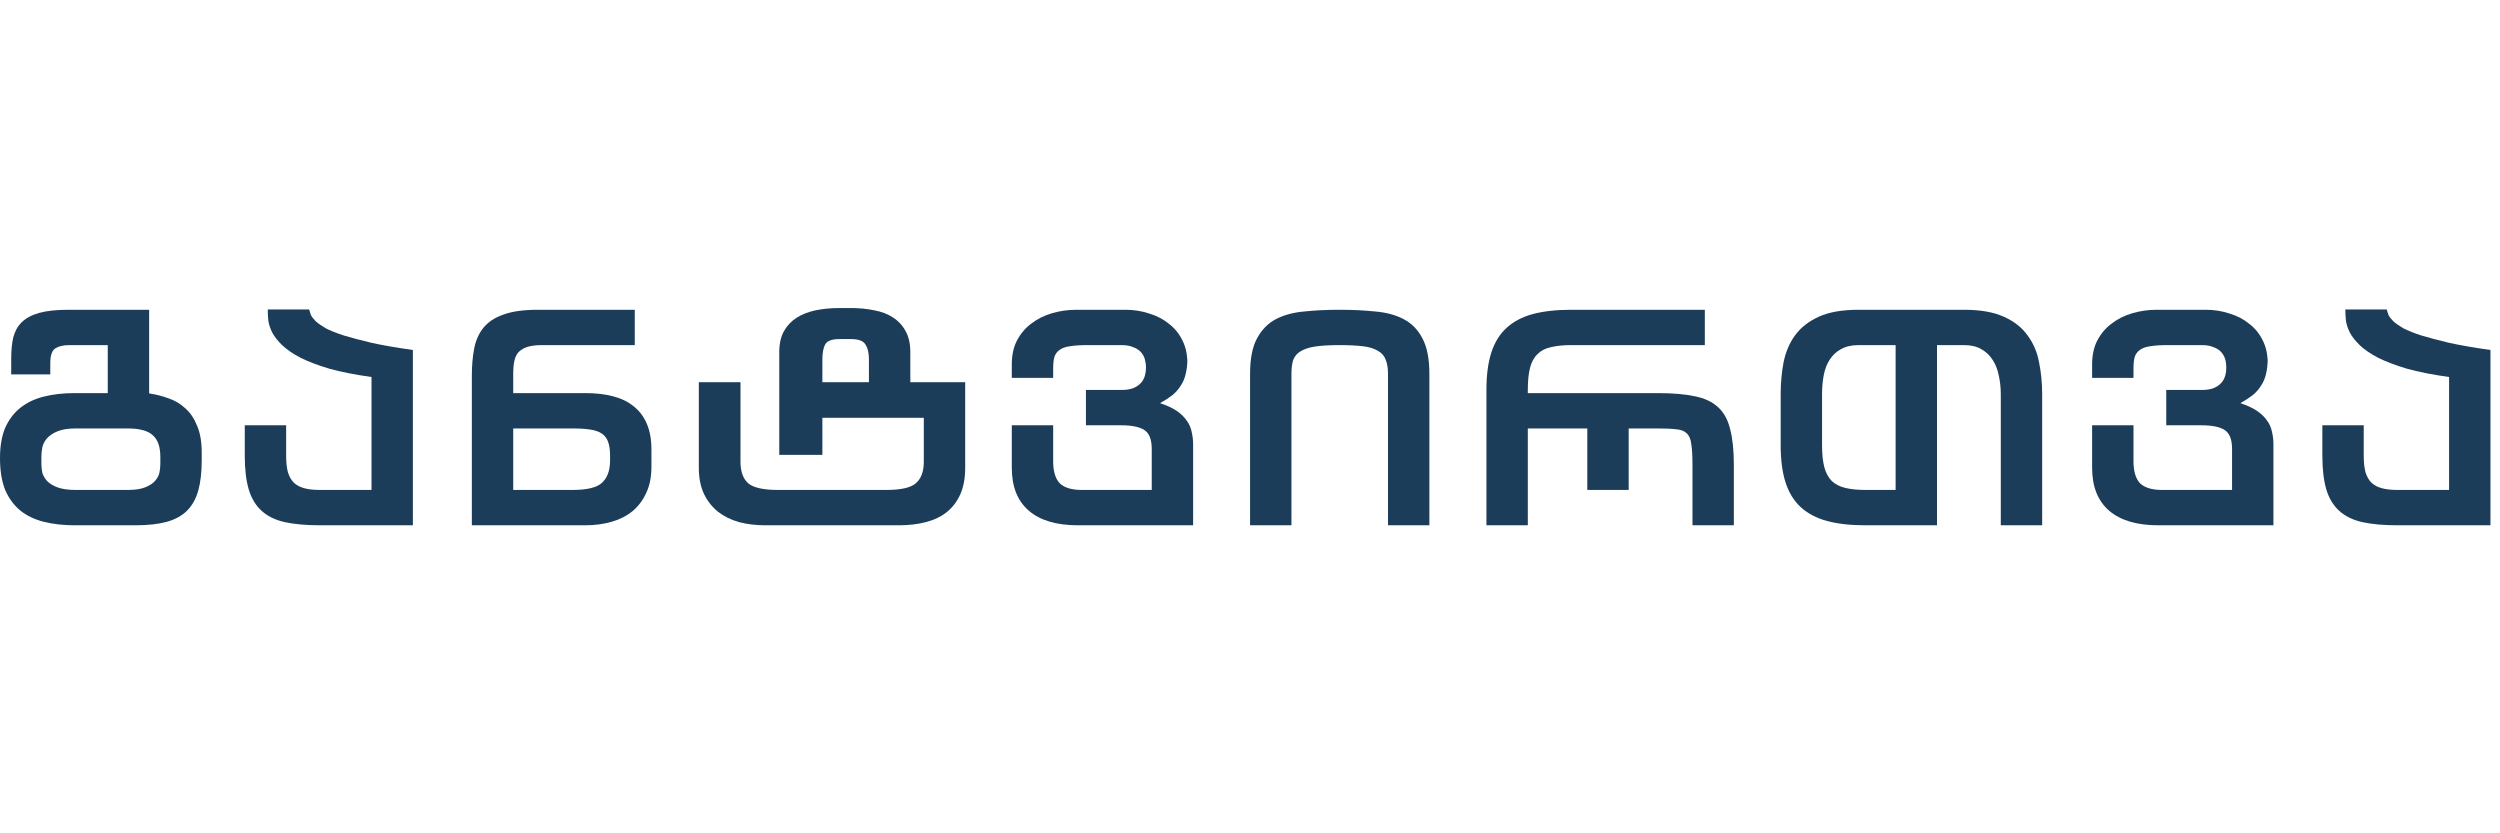 <?xml version="1.0" encoding="utf-8"?>
<svg xmlns="http://www.w3.org/2000/svg" fill="none" height="100%" overflow="visible" preserveAspectRatio="none" style="display: block;" viewBox="0 0 174 58" width="100%">
<g id="Frame 30">
<g id="   ">
<path d="M170.456 26.24C169.309 26.08 168.329 25.887 167.516 25.66C166.716 25.42 166.049 25.166 165.516 24.9C164.983 24.62 164.563 24.333 164.256 24.04C163.949 23.747 163.716 23.453 163.556 23.16C163.409 22.866 163.316 22.587 163.276 22.32C163.249 22.04 163.236 21.78 163.236 21.54H166.116C166.143 21.646 166.183 21.773 166.236 21.92C166.303 22.053 166.416 22.2 166.576 22.36C166.736 22.506 166.963 22.666 167.256 22.84C167.563 23 167.976 23.166 168.496 23.34C169.029 23.5 169.683 23.673 170.456 23.86C171.243 24.033 172.203 24.2 173.336 24.36V36.56H166.856C165.896 36.56 165.083 36.486 164.416 36.34C163.763 36.193 163.229 35.933 162.816 35.56C162.403 35.187 162.103 34.693 161.916 34.08C161.729 33.453 161.636 32.666 161.636 31.72V29.6H164.516V31.72C164.516 32.173 164.556 32.553 164.636 32.86C164.729 33.166 164.869 33.413 165.056 33.6C165.243 33.773 165.483 33.9 165.776 33.98C166.069 34.06 166.429 34.1 166.856 34.1H170.456V26.24Z" fill="#1C3D5A" id="Vector"/>
<path d="M157.831 24.96C157.831 25.373 157.791 25.733 157.711 26.04C157.645 26.333 157.531 26.6 157.371 26.84C157.225 27.08 157.031 27.3 156.791 27.5C156.551 27.686 156.265 27.873 155.931 28.06C156.411 28.22 156.798 28.4 157.091 28.6C157.385 28.8 157.618 29.026 157.791 29.28C157.965 29.52 158.078 29.78 158.131 30.06C158.198 30.34 158.231 30.627 158.231 30.92V36.56H150.211C148.718 36.56 147.578 36.22 146.791 35.54C146.005 34.86 145.611 33.867 145.611 32.56V29.6H148.491V32.1C148.491 32.806 148.645 33.32 148.951 33.64C149.271 33.947 149.785 34.1 150.491 34.1H155.351V31.24C155.351 30.6 155.185 30.166 154.851 29.94C154.518 29.713 153.971 29.6 153.211 29.6H150.771V27.14H153.251C153.571 27.14 153.838 27.1 154.051 27.02C154.278 26.927 154.458 26.806 154.591 26.66C154.725 26.513 154.818 26.346 154.871 26.16C154.925 25.973 154.951 25.78 154.951 25.58C154.951 25.38 154.925 25.186 154.871 25C154.818 24.813 154.725 24.646 154.591 24.5C154.458 24.353 154.278 24.24 154.051 24.16C153.838 24.067 153.571 24.02 153.251 24.02H150.851C150.358 24.02 149.958 24.047 149.651 24.1C149.345 24.14 149.105 24.227 148.931 24.36C148.758 24.48 148.638 24.646 148.571 24.86C148.518 25.06 148.491 25.32 148.491 25.64V26.3H145.611V25.36C145.611 24.72 145.731 24.166 145.971 23.7C146.225 23.22 146.558 22.826 146.971 22.52C147.385 22.2 147.865 21.96 148.411 21.8C148.958 21.64 149.525 21.56 150.111 21.56H153.511C154.098 21.56 154.651 21.646 155.171 21.82C155.705 21.98 156.165 22.22 156.551 22.54C156.951 22.846 157.265 23.233 157.491 23.7C157.718 24.153 157.831 24.673 157.831 25.26V24.96Z" fill="#1C3D5A" id="Vector_2"/>
<path d="M136.695 21.56C137.828 21.56 138.748 21.72 139.455 22.04C140.175 22.36 140.728 22.793 141.115 23.34C141.515 23.873 141.782 24.493 141.915 25.2C142.062 25.907 142.135 26.653 142.135 27.44V36.56H139.255V27.44C139.255 26.986 139.208 26.553 139.115 26.14C139.035 25.727 138.895 25.366 138.695 25.06C138.495 24.74 138.228 24.486 137.895 24.3C137.575 24.113 137.175 24.02 136.695 24.02H134.815V36.56H129.835C128.795 36.56 127.902 36.46 127.155 36.26C126.422 36.06 125.815 35.74 125.335 35.3C124.855 34.86 124.502 34.286 124.275 33.58C124.048 32.873 123.935 32.007 123.935 30.98V27.44C123.935 26.666 124.002 25.927 124.135 25.22C124.282 24.5 124.548 23.873 124.935 23.34C125.335 22.793 125.888 22.36 126.595 22.04C127.302 21.72 128.222 21.56 129.355 21.56H136.695ZM129.355 24.02C128.875 24.02 128.468 24.113 128.135 24.3C127.815 24.473 127.555 24.713 127.355 25.02C127.155 25.326 127.015 25.686 126.935 26.1C126.855 26.513 126.815 26.96 126.815 27.44V30.98C126.815 31.607 126.868 32.12 126.975 32.52C127.082 32.92 127.255 33.24 127.495 33.48C127.735 33.706 128.048 33.867 128.435 33.96C128.822 34.053 129.288 34.1 129.835 34.1H131.935V24.02H129.355Z" fill="#1C3D5A" id="Vector_3"/>
<path d="M110.476 29.82H106.336V36.56H103.456V27.12C103.456 26.107 103.569 25.247 103.796 24.54C104.023 23.833 104.376 23.26 104.856 22.82C105.336 22.38 105.943 22.06 106.676 21.86C107.423 21.66 108.316 21.56 109.356 21.56H118.656V24.02H109.356C108.809 24.02 108.343 24.067 107.956 24.16C107.569 24.24 107.256 24.4 107.016 24.64C106.776 24.866 106.603 25.18 106.496 25.58C106.389 25.98 106.336 26.493 106.336 27.12V27.36H115.376C116.416 27.36 117.276 27.433 117.956 27.58C118.636 27.713 119.176 27.966 119.576 28.34C119.976 28.7 120.256 29.206 120.416 29.86C120.589 30.513 120.676 31.346 120.676 32.36V36.56H117.796V32.36C117.796 31.733 117.769 31.253 117.716 30.92C117.676 30.573 117.569 30.32 117.396 30.16C117.236 30 116.996 29.907 116.676 29.88C116.356 29.84 115.923 29.82 115.376 29.82H113.356V34.1H110.476V29.82Z" fill="#1C3D5A" id="Vector_4"/>
<path d="M96.605 36.56V26.02C96.605 25.62 96.552 25.293 96.445 25.04C96.352 24.773 96.172 24.567 95.905 24.42C95.652 24.26 95.305 24.153 94.865 24.1C94.439 24.047 93.892 24.02 93.225 24.02C92.532 24.02 91.965 24.053 91.525 24.12C91.099 24.186 90.759 24.3 90.505 24.46C90.265 24.607 90.099 24.806 90.005 25.06C89.925 25.313 89.885 25.633 89.885 26.02V36.56H87.005V26.02C87.005 24.966 87.165 24.146 87.485 23.56C87.805 22.96 88.239 22.513 88.785 22.22C89.345 21.927 90.005 21.747 90.765 21.68C91.525 21.6 92.345 21.56 93.225 21.56C94.132 21.56 94.965 21.6 95.725 21.68C96.499 21.747 97.159 21.927 97.705 22.22C98.265 22.513 98.699 22.96 99.005 23.56C99.325 24.16 99.485 24.98 99.485 26.02V36.56H96.605Z" fill="#1C3D5A" id="Vector_5"/>
<path d="M82.641 24.96C82.641 25.373 82.601 25.733 82.521 26.04C82.454 26.333 82.341 26.6 82.181 26.84C82.034 27.08 81.841 27.3 81.601 27.5C81.361 27.686 81.074 27.873 80.741 28.06C81.221 28.22 81.607 28.4 81.901 28.6C82.194 28.8 82.427 29.026 82.601 29.28C82.774 29.52 82.887 29.78 82.941 30.06C83.007 30.34 83.041 30.627 83.041 30.92V36.56H75.021C73.527 36.56 72.387 36.22 71.601 35.54C70.814 34.86 70.421 33.867 70.421 32.56V29.6H73.301V32.1C73.301 32.806 73.454 33.32 73.761 33.64C74.081 33.947 74.594 34.1 75.301 34.1H80.161V31.24C80.161 30.6 79.994 30.166 79.661 29.94C79.327 29.713 78.781 29.6 78.021 29.6H75.581V27.14H78.061C78.381 27.14 78.647 27.1 78.861 27.02C79.087 26.927 79.267 26.806 79.401 26.66C79.534 26.513 79.627 26.346 79.681 26.16C79.734 25.973 79.761 25.78 79.761 25.58C79.761 25.38 79.734 25.186 79.681 25C79.627 24.813 79.534 24.646 79.401 24.5C79.267 24.353 79.087 24.24 78.861 24.16C78.647 24.067 78.381 24.02 78.061 24.02H75.661C75.167 24.02 74.767 24.047 74.461 24.1C74.154 24.14 73.914 24.227 73.741 24.36C73.567 24.48 73.447 24.646 73.381 24.86C73.327 25.06 73.301 25.32 73.301 25.64V26.3H70.421V25.36C70.421 24.72 70.541 24.166 70.781 23.7C71.034 23.22 71.367 22.826 71.781 22.52C72.194 22.2 72.674 21.96 73.221 21.8C73.767 21.64 74.334 21.56 74.921 21.56H78.321C78.907 21.56 79.461 21.646 79.981 21.82C80.514 21.98 80.974 22.22 81.361 22.54C81.761 22.846 82.074 23.233 82.301 23.7C82.527 24.153 82.641 24.673 82.641 25.26V24.96Z" fill="#1C3D5A" id="Vector_6"/>
<path d="M57.237 31.66H54.237V24.5C54.237 23.927 54.344 23.447 54.557 23.06C54.771 22.673 55.064 22.36 55.438 22.12C55.811 21.88 56.251 21.706 56.758 21.6C57.264 21.493 57.818 21.44 58.417 21.44H59.237C59.811 21.44 60.351 21.493 60.858 21.6C61.364 21.693 61.797 21.86 62.157 22.1C62.531 22.34 62.824 22.66 63.038 23.06C63.251 23.447 63.358 23.927 63.358 24.5V26.6H67.177V32.56C67.177 33.28 67.064 33.893 66.838 34.4C66.611 34.907 66.297 35.32 65.897 35.64C65.498 35.96 65.011 36.193 64.438 36.34C63.877 36.486 63.258 36.56 62.578 36.56H53.258C52.604 36.56 51.998 36.486 51.438 36.34C50.877 36.18 50.391 35.94 49.977 35.62C49.564 35.286 49.237 34.873 48.998 34.38C48.758 33.873 48.638 33.267 48.638 32.56V26.6H51.538V32.14C51.538 32.82 51.718 33.32 52.078 33.64C52.451 33.947 53.138 34.1 54.138 34.1H61.697C62.697 34.1 63.377 33.947 63.737 33.64C64.111 33.32 64.297 32.82 64.297 32.14V29.08H57.237V31.66ZM57.237 26.6H60.477V25C60.477 24.56 60.398 24.22 60.237 23.98C60.091 23.727 59.758 23.6 59.237 23.6H58.417C57.911 23.6 57.584 23.72 57.438 23.96C57.304 24.2 57.237 24.56 57.237 25.04V26.6Z" fill="#1C3D5A" id="Vector_7"/>
<path d="M35.72 27.36H40.74C41.46 27.36 42.1 27.433 42.66 27.58C43.233 27.727 43.713 27.96 44.1 28.28C44.5 28.587 44.806 28.993 45.02 29.5C45.233 29.993 45.34 30.587 45.34 31.28V32.48C45.34 33.187 45.22 33.793 44.98 34.3C44.753 34.806 44.433 35.233 44.02 35.58C43.606 35.913 43.12 36.16 42.56 36.32C42 36.48 41.393 36.56 40.74 36.56H32.84V26.16C32.84 25.466 32.893 24.84 33 24.28C33.106 23.706 33.32 23.22 33.64 22.82C33.96 22.42 34.42 22.113 35.02 21.9C35.633 21.673 36.44 21.56 37.44 21.56H44.18V24.02H37.72C37.32 24.02 36.986 24.06 36.72 24.14C36.467 24.22 36.26 24.34 36.1 24.5C35.953 24.66 35.853 24.866 35.8 25.12C35.746 25.373 35.72 25.673 35.72 26.02V27.36ZM35.72 29.82V34.1H39.86C40.86 34.1 41.54 33.933 41.9 33.6C42.273 33.253 42.46 32.74 42.46 32.06V31.72C42.46 31.346 42.42 31.04 42.34 30.8C42.26 30.547 42.12 30.346 41.92 30.2C41.72 30.053 41.447 29.953 41.1 29.9C40.767 29.846 40.34 29.82 39.82 29.82H35.72Z" fill="#1C3D5A" id="Vector_8"/>
<path d="M25.856 26.24C24.709 26.08 23.729 25.887 22.916 25.66C22.116 25.42 21.449 25.166 20.916 24.9C20.383 24.62 19.963 24.333 19.656 24.04C19.349 23.747 19.116 23.453 18.956 23.16C18.809 22.866 18.716 22.587 18.676 22.32C18.649 22.04 18.636 21.78 18.636 21.54H21.516C21.543 21.646 21.583 21.773 21.636 21.92C21.703 22.053 21.816 22.2 21.976 22.36C22.136 22.506 22.363 22.666 22.656 22.84C22.963 23 23.376 23.166 23.896 23.34C24.429 23.5 25.083 23.673 25.856 23.86C26.643 24.033 27.603 24.2 28.736 24.36V36.56H22.256C21.296 36.56 20.483 36.486 19.816 36.34C19.163 36.193 18.629 35.933 18.216 35.56C17.803 35.187 17.503 34.693 17.316 34.08C17.129 33.453 17.036 32.666 17.036 31.72V29.6H19.916V31.72C19.916 32.173 19.956 32.553 20.036 32.86C20.129 33.166 20.269 33.413 20.456 33.6C20.643 33.773 20.883 33.9 21.176 33.98C21.469 34.06 21.829 34.1 22.256 34.1H25.856V26.24Z" fill="#1C3D5A" id="Vector_9"/>
<path d="M3.5 26.06H0.78V24.94C0.78 24.393 0.827 23.913 0.92 23.5C1.027 23.073 1.22 22.72 1.5 22.44C1.793 22.146 2.2 21.927 2.72 21.78C3.24 21.633 3.927 21.56 4.78 21.56H10.38V27.38C10.833 27.447 11.28 27.56 11.72 27.72C12.16 27.866 12.553 28.1 12.9 28.42C13.246 28.727 13.52 29.133 13.72 29.64C13.933 30.133 14.04 30.753 14.04 31.5V32.02C14.04 32.86 13.96 33.566 13.8 34.14C13.64 34.713 13.38 35.18 13.02 35.54C12.66 35.9 12.187 36.16 11.6 36.32C11.013 36.48 10.293 36.56 9.44 36.56H5.2C4.413 36.56 3.7 36.48 3.06 36.32C2.42 36.16 1.873 35.9 1.42 35.54C0.967 35.166 0.613 34.687 0.36 34.1C0.12 33.5 -0 32.76 -0 31.88C-0 31.053 0.12 30.353 0.36 29.78C0.613 29.206 0.967 28.74 1.42 28.38C1.873 28.02 2.42 27.76 3.06 27.6C3.7 27.44 4.413 27.36 5.2 27.36H7.5V24.02H4.82C4.42 24.02 4.1 24.093 3.86 24.24C3.62 24.387 3.5 24.733 3.5 25.28V26.06ZM2.88 32.28C2.88 32.467 2.9 32.666 2.94 32.88C2.993 33.08 3.1 33.273 3.26 33.46C3.433 33.647 3.68 33.8 4 33.92C4.32 34.04 4.747 34.1 5.28 34.1H8.88C9.4 34.1 9.807 34.04 10.1 33.92C10.406 33.8 10.64 33.647 10.8 33.46C10.96 33.273 11.06 33.08 11.1 32.88C11.14 32.666 11.16 32.467 11.16 32.28V31.8C11.16 31.107 10.986 30.607 10.64 30.3C10.306 29.98 9.72 29.82 8.88 29.82H5.28C4.747 29.82 4.32 29.887 4 30.02C3.68 30.153 3.433 30.32 3.26 30.52C3.1 30.706 2.993 30.92 2.94 31.16C2.9 31.387 2.88 31.6 2.88 31.8V32.28Z" fill="#1C3D5A" id="Vector_10"/>
</g>
</g>
</svg>